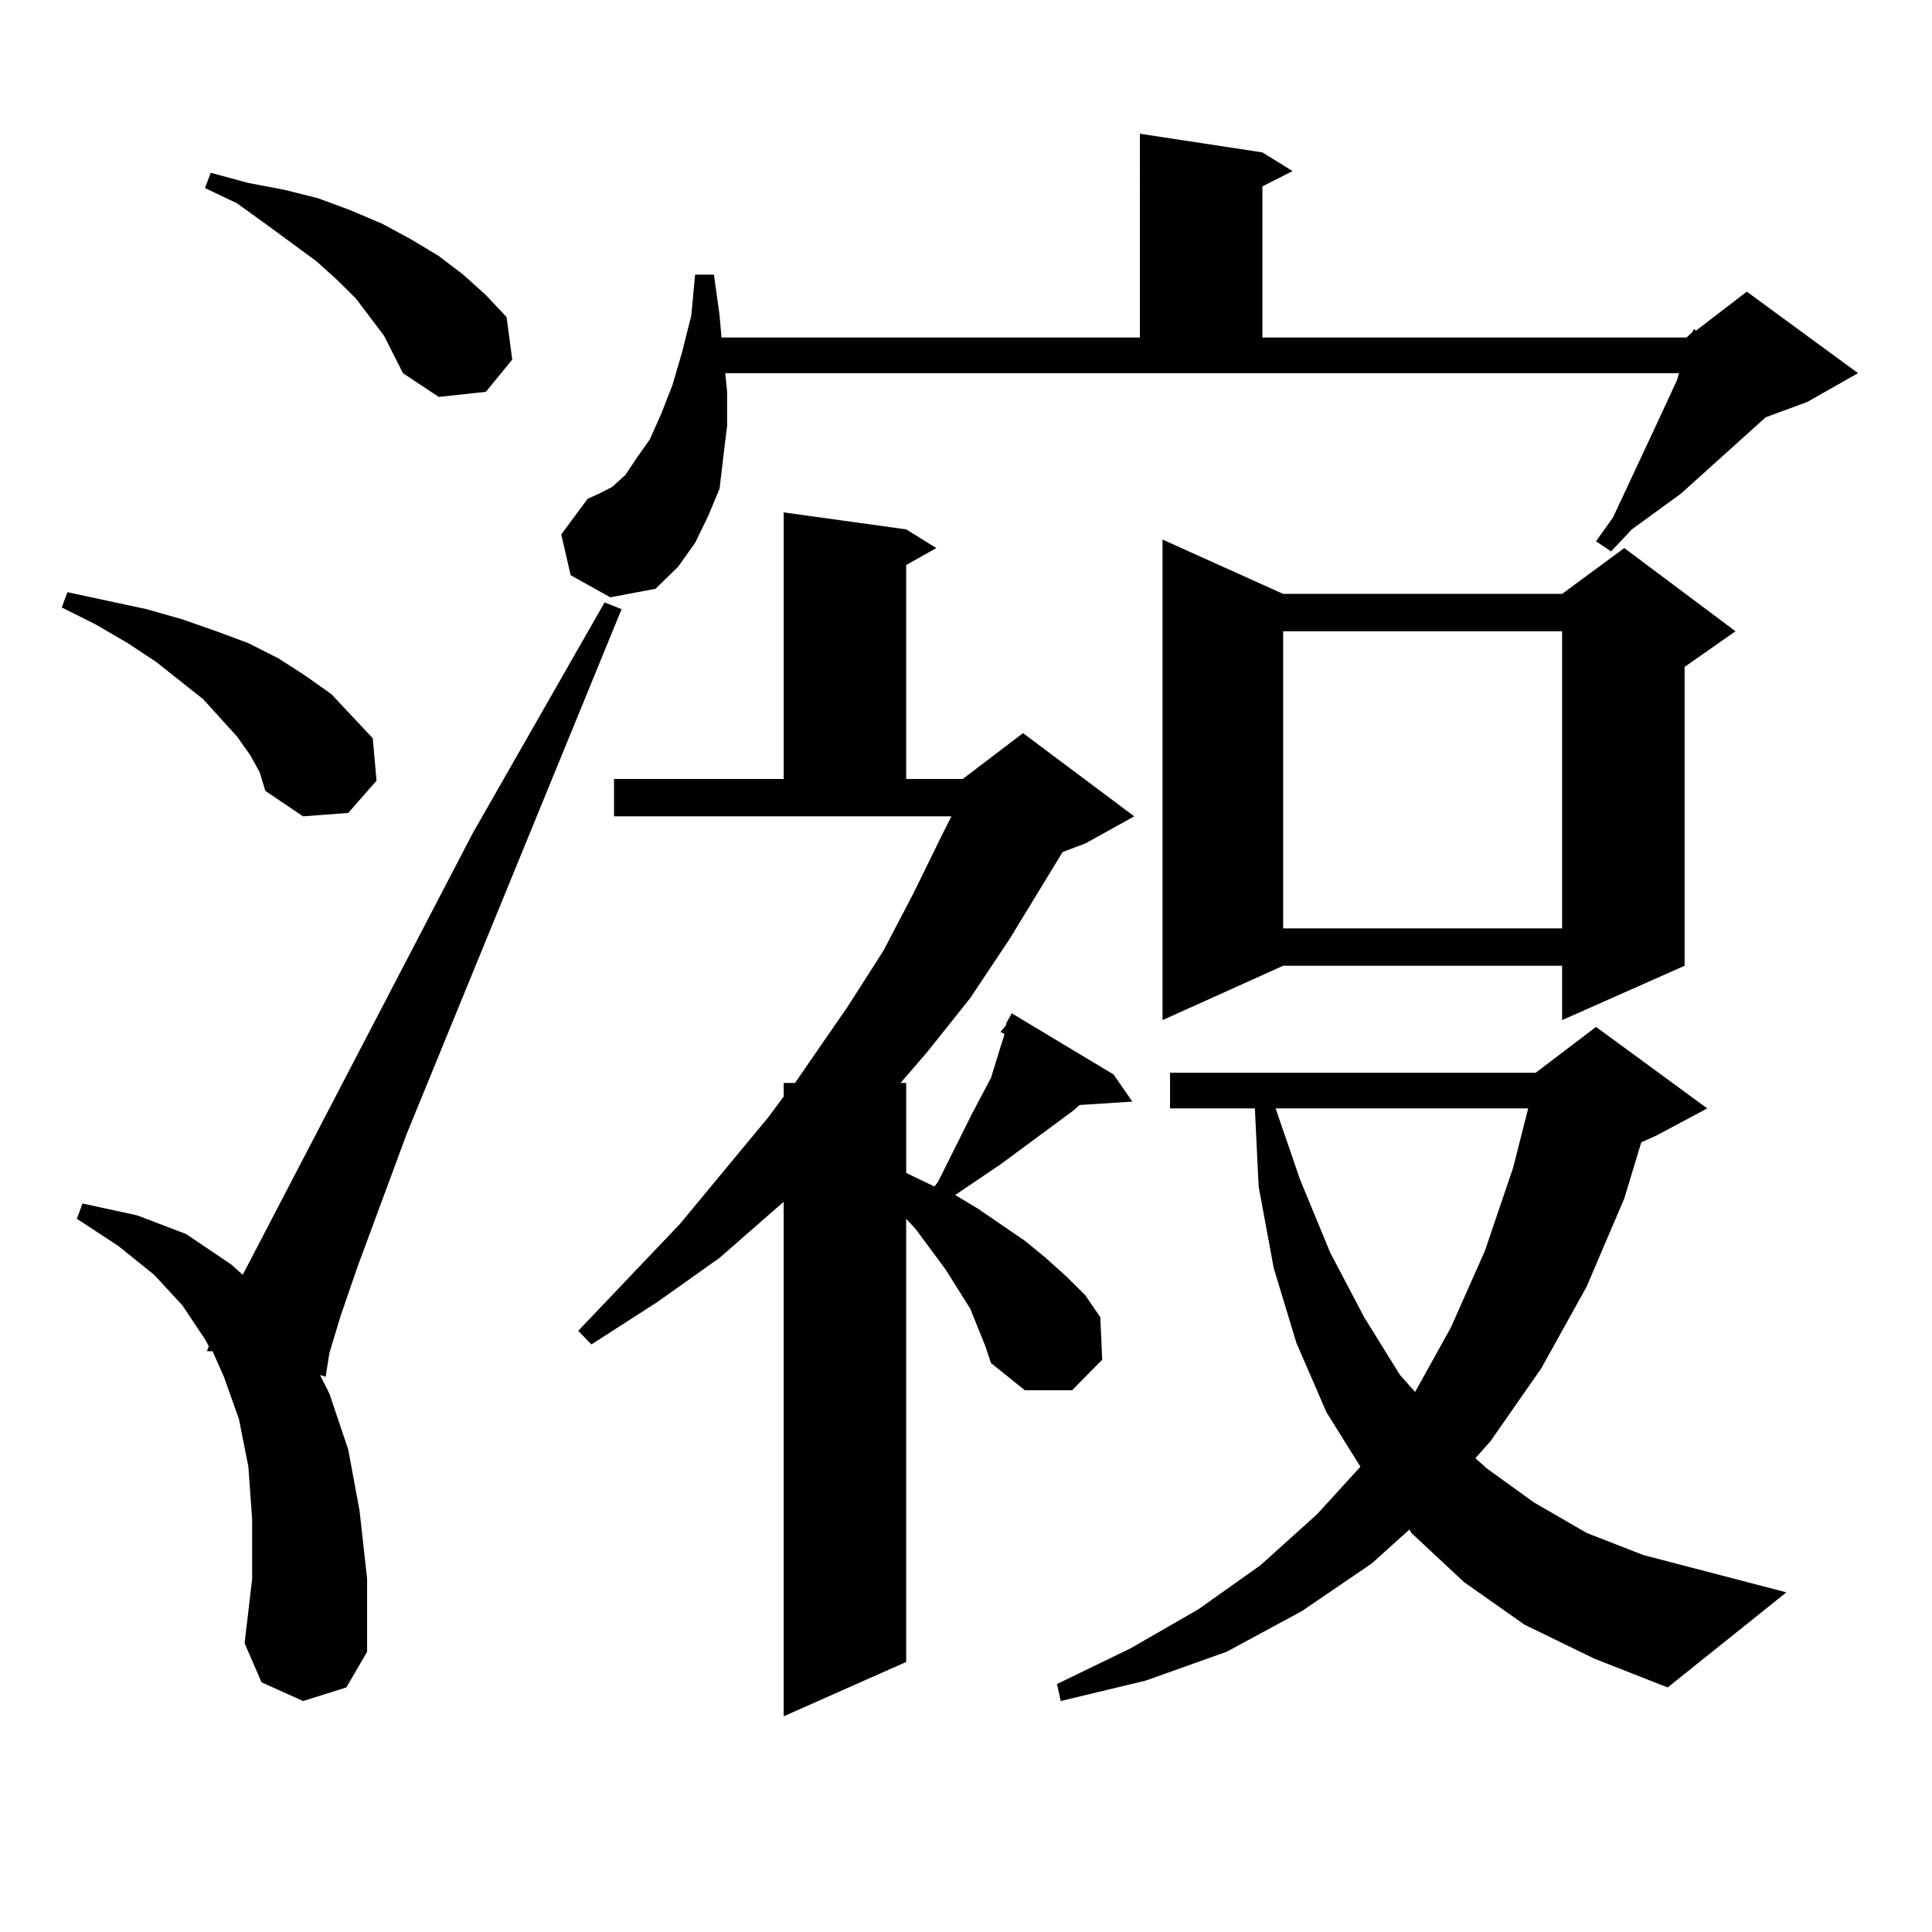 <?xml version="1.0" encoding="utf-8"?>
<!-- Generator: Adobe Illustrator 16.0.0, SVG Export Plug-In . SVG Version: 6.00 Build 0)  -->
<!DOCTYPE svg PUBLIC "-//W3C//DTD SVG 1.1//EN" "http://www.w3.org/Graphics/SVG/1.1/DTD/svg11.dtd">
<svg version="1.1" id="图层_1" xmlns="http://www.w3.org/2000/svg" xmlns:xlink="http://www.w3.org/1999/xlink" x="0px" y="0px"
	 width="1000px" height="1000px" viewBox="0 0 1000 1000" enable-background="new 0 0 1000 1000" xml:space="preserve">
<path d="M129.533,390.895l-6.829-9.668l-17.561-19.336l-24.39-19.336l-14.634-9.668l-16.585-9.668l-17.561-8.789l2.927-7.91
	l20.487,4.395l20.487,4.395l18.536,5.273l17.561,6.152l16.585,6.152l15.609,7.91l13.658,8.789l13.658,9.668l10.731,11.426
	l10.731,11.426l1.951,21.973l-14.634,16.699l-23.414,1.758l-19.512-13.184l-2.927-9.668L129.533,390.895z M156.85,880.445
	l-21.463-9.668l-8.78-20.215l3.902-33.398v-30.762l-1.951-27.246l-4.878-24.609l-7.805-21.973l-5.854-13.184h-2.927l0.976-2.637
	l-1.951-3.516L94.412,675.66l-14.634-15.82l-18.536-14.941l-21.463-14.063l2.927-7.91l28.292,6.152l25.365,9.668l23.414,15.82
	l5.854,5.273l119.021-228.516l68.291-119.531l8.78,3.516L210.507,586.891l-25.365,68.555l-8.78,25.488l-5.854,19.336l-1.951,12.305
	l-2.927-0.879l4.878,9.668l9.756,29.004l5.854,31.641l3.902,35.156v37.793l-10.731,18.457L156.85,880.445z M198.8,173.805
	l-14.634-19.336l-9.756-9.668l-10.731-9.668l-26.341-19.336l-14.634-10.547l-16.585-7.91l2.927-7.91l19.512,5.273l18.536,3.516
	l17.561,4.395l16.585,6.152l16.585,7.031l14.634,7.91l14.634,8.789l12.683,9.668l11.707,10.547l10.731,11.426l2.927,21.973
	l-13.658,16.699l-24.39,2.637l-18.536-12.305L198.8,173.805z M295.383,297.73l-4.878-21.094l13.658-18.457l5.854-2.637l6.829-3.516
	l6.829-6.152l5.854-8.789l6.829-9.668l5.854-13.184l5.854-14.941l4.878-16.699l4.878-19.336l1.951-21.094h9.756l2.927,21.094
	l0.976,11.426h216.58V69.215l63.413,9.668l15.609,9.668l-15.609,7.91v78.223H872.93l2.927-2.637l0.976-1.758l0.976,0.879
	l26.341-20.215l57.56,42.188l-26.341,14.941l-21.463,7.91l-43.901,39.551L844.638,274l-10.731,11.426l-7.805-5.273l8.78-12.305
	l23.414-50.098l9.756-21.094l0.976-3.516H375.381l0.976,9.668v17.578l-1.951,15.82l-1.951,16.699l-5.854,14.063l-6.829,14.063
	l-8.78,12.305l-11.707,11.426l-23.414,4.395L295.383,297.73z M469.037,607.105l14.634,7.031l1.951-2.637l17.561-35.156l9.756-18.457
	l4.878-15.82l1.951-6.152v-0.879l-1.951-0.879l2.927-3.516v-0.879l2.927-5.273l52.682,31.641l9.756,14.063l-27.316,1.758
	l-2.927,2.637l-38.048,28.125l-23.414,15.82l11.707,7.031l24.39,16.699l10.731,8.789l10.731,9.668l9.756,9.668l7.805,11.426
	l0.976,21.973l-15.609,15.82h-24.39l-17.561-14.063l-2.927-8.789l-7.805-19.336l-12.683-20.215l-15.609-21.094l-4.878-5.273V860.23
	l-63.413,28.125V622.047l-33.17,29.004l-32.194,22.852l-34.146,21.973l-6.829-7.031l52.682-55.371l45.853-55.371l7.805-10.547
	v-7.031h5.854l27.316-39.551l18.536-29.004l15.609-29.883l14.634-29.883l4.878-9.668h-174.63v-19.336h87.803V265.211L469.037,274
	l15.609,9.668l-15.609,8.789v110.742h29.268l31.219-23.73l57.56,43.066l-25.365,14.063l-11.707,4.395l-27.316,44.824l-20.487,30.762
	l-22.438,28.125l-13.658,15.82h2.927V607.105z M789.029,840.895l-31.219-21.973l-27.316-25.488l-0.976-1.758l-19.512,17.578
	l-36.097,24.609l-39.023,21.094l-41.95,14.941l-43.901,10.547l-1.951-8.789l38.048-18.457l35.121-20.215l32.194-22.852
	l29.268-26.367l22.438-24.609l-17.561-28.125l-15.609-36.035l-11.707-38.672l-7.805-42.188l-1.951-40.43h-43.901V555.25h189.264
	l31.219-23.73l57.56,42.188L857.32,587.77l-7.805,3.516l-8.78,29.004l-19.512,45.703L797.81,708.18l-26.341,37.793l-7.805,8.789
	l5.854,5.273l24.39,17.578l27.316,15.82l29.268,11.426l74.145,19.336l-61.462,49.219l-38.048-14.941L789.029,840.895z
	 M664.154,307.398h144.387l32.194-23.73l57.56,43.066l-26.341,18.457v154.688l-63.413,28.125v-28.125H664.154l-62.438,28.125
	v-248.73L664.154,307.398z M660.252,573.707l12.683,36.914l15.609,37.793l17.561,33.398l18.536,29.883l7.805,8.789l18.536-33.398
	l17.561-39.551l14.634-43.066l7.805-30.762H660.252z M664.154,326.734v153.809h144.387V326.734H664.154z"/>
</svg>
